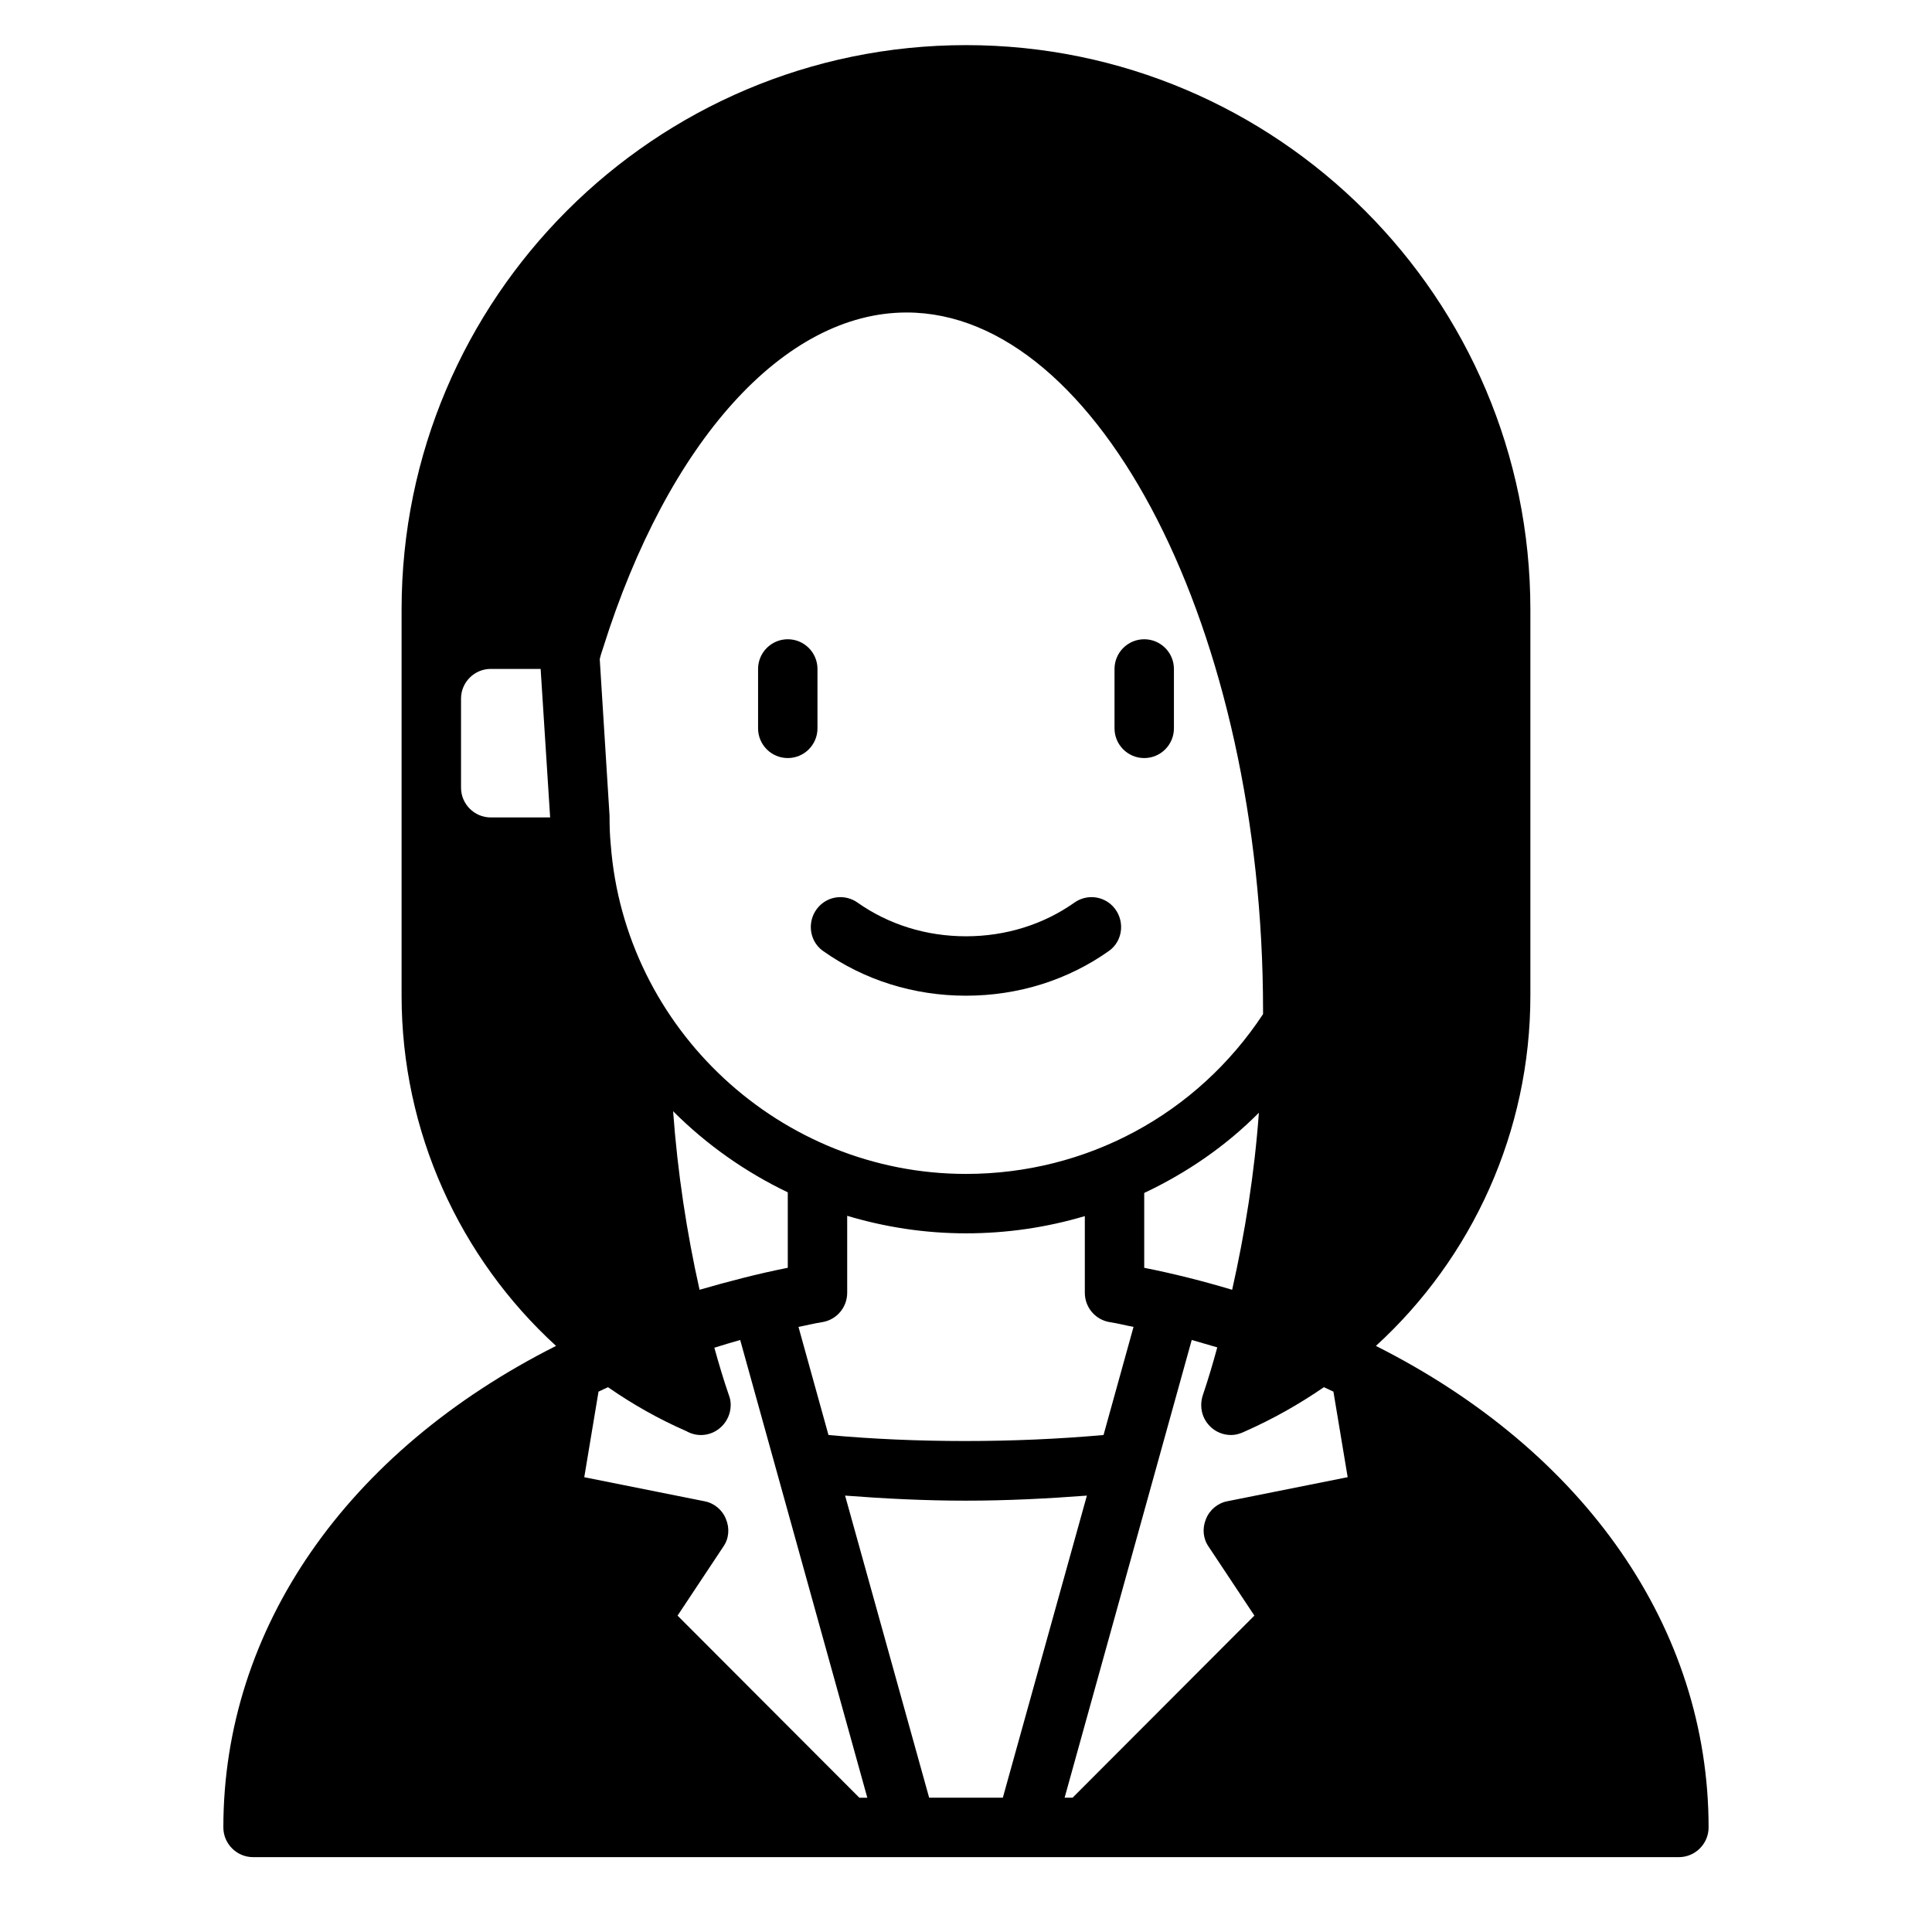 <?xml version="1.0" encoding="UTF-8"?>
<!-- Uploaded to: ICON Repo, www.svgrepo.com, Generator: ICON Repo Mixer Tools -->
<svg fill="#000000" width="800px" height="800px" version="1.1" viewBox="144 144 512 512" xmlns="http://www.w3.org/2000/svg">
 <g>
  <path d="m360.64 321.28c0-4.344-3.527-7.871-7.871-7.871s-7.871 3.527-7.871 7.871v15.742c0 4.344 3.527 7.871 7.871 7.871s7.871-3.527 7.871-7.871z"/>
  <path d="m447.23 313.41c-4.344 0-7.871 3.527-7.871 7.871v15.742c0 4.344 3.527 7.871 7.871 7.871s7.871-3.527 7.871-7.871v-15.742c0-4.344-3.527-7.871-7.871-7.871z"/>
  <path d="m428.73 383.2c-8.195 5.793-18.176 8.926-28.734 8.926-10.555 0-20.531-3.133-28.734-8.926-3.188-2.25-7.519-1.852-10.203 0.984-3.273 3.449-2.824 9.086 1.055 11.832 10.855 7.691 24.008 11.855 37.879 11.855 13.871 0 27.023-4.164 37.879-11.855 3.883-2.746 4.32-8.383 1.055-11.832-2.684-2.832-7.016-3.234-10.203-0.984z"/>
  <path d="m508.63 500.68c25.586-23.379 40.934-56.836 40.934-92.812v-102.34c0-82.5-67.07-149.57-149.57-149.57-82.496 0-149.57 67.07-149.57 149.57v102.34c0 35.977 15.352 69.43 40.934 92.812-55.496 27.945-88.168 74.941-88.168 127.61 0 4.328 3.543 7.871 7.871 7.871h377.86c4.328 0 7.871-3.543 7.871-7.871 0-52.664-32.668-99.66-88.168-127.61zm-108.63-45.578c-49.121 0-90.449-38.336-94.148-87.301-0.234-2.363-0.316-4.723-0.316-7.637l-2.598-41.484c0.234-1.023 0.551-1.969 0.867-2.914 17.238-54.867 48.02-88.953 80.453-88.953 51.168 0 94.465 84.703 94.465 184.99v0.945c-17.477 26.527-46.762 42.352-78.719 42.352zm77.617-16.215c-1.18 16.215-3.699 31.883-7.086 46.918-7.637-2.281-15.352-4.25-23.301-5.824v-19.836c11.18-5.273 21.57-12.359 30.387-21.254zm-39.516 55.496c2.125 0.316 4.172 0.867 6.297 1.258l-7.949 28.652c-23.695 2.125-49.828 2.125-72.895 0l-7.949-28.652c2.125-0.395 4.172-0.945 6.297-1.258 3.856-0.629 6.613-3.938 6.613-7.793v-20.387c9.996 2.992 20.547 4.644 31.488 4.644 10.863 0 21.41-1.574 31.488-4.566v20.309c0 3.856 2.754 7.164 6.613 7.793zm-85.332-34.402v19.996c-7.949 1.574-15.742 3.621-23.379 5.824-3.387-15.113-5.824-31.016-7.008-47.312 8.816 8.816 19.051 16.059 30.387 21.492zm-86.594-130.84c0-4.328 3.543-7.871 7.871-7.871h13.227l2.519 39.359h-15.742c-4.328 0-7.871-3.543-7.871-7.871v-23.617zm105.56 291.27-48.176-48.254 12.121-18.262c1.496-2.125 1.73-4.879 0.707-7.32-0.945-2.441-3.148-4.25-5.668-4.723l-31.883-6.375 3.777-22.672c0.789-0.395 1.652-0.789 2.519-1.18 6.453 4.488 13.383 8.422 20.781 11.652 1.102 0.629 2.441 1.023 3.856 1.023 4.328 0 7.871-3.621 7.871-7.949v-0.078c0-0.867-0.156-1.73-0.473-2.519-1.418-4.094-2.676-8.344-3.856-12.594 2.281-0.707 4.566-1.418 6.848-2.047l33.691 121.31h-2.125zm18.5 0-22.277-80.059c10.391 0.789 20.941 1.34 32.039 1.34 10.941 0 21.57-0.551 32.039-1.34l-22.277 80.059zm35.895 0 33.691-121.31c2.281 0.629 4.488 1.34 6.769 1.969-1.18 4.328-2.441 8.582-3.856 12.754-0.234 0.707-0.395 1.652-0.395 2.441v0.156c0 4.328 3.543 7.871 7.871 7.871 1.34 0 2.598-0.395 3.699-0.945 7.477-3.305 14.406-7.242 20.941-11.73 0.867 0.395 1.73 0.789 2.519 1.18l3.777 22.672-31.883 6.375c-2.519 0.473-4.723 2.281-5.668 4.723-1.023 2.441-0.789 5.195 0.707 7.32l12.121 18.262-48.176 48.254h-2.125z"/>
 </g>
</svg>